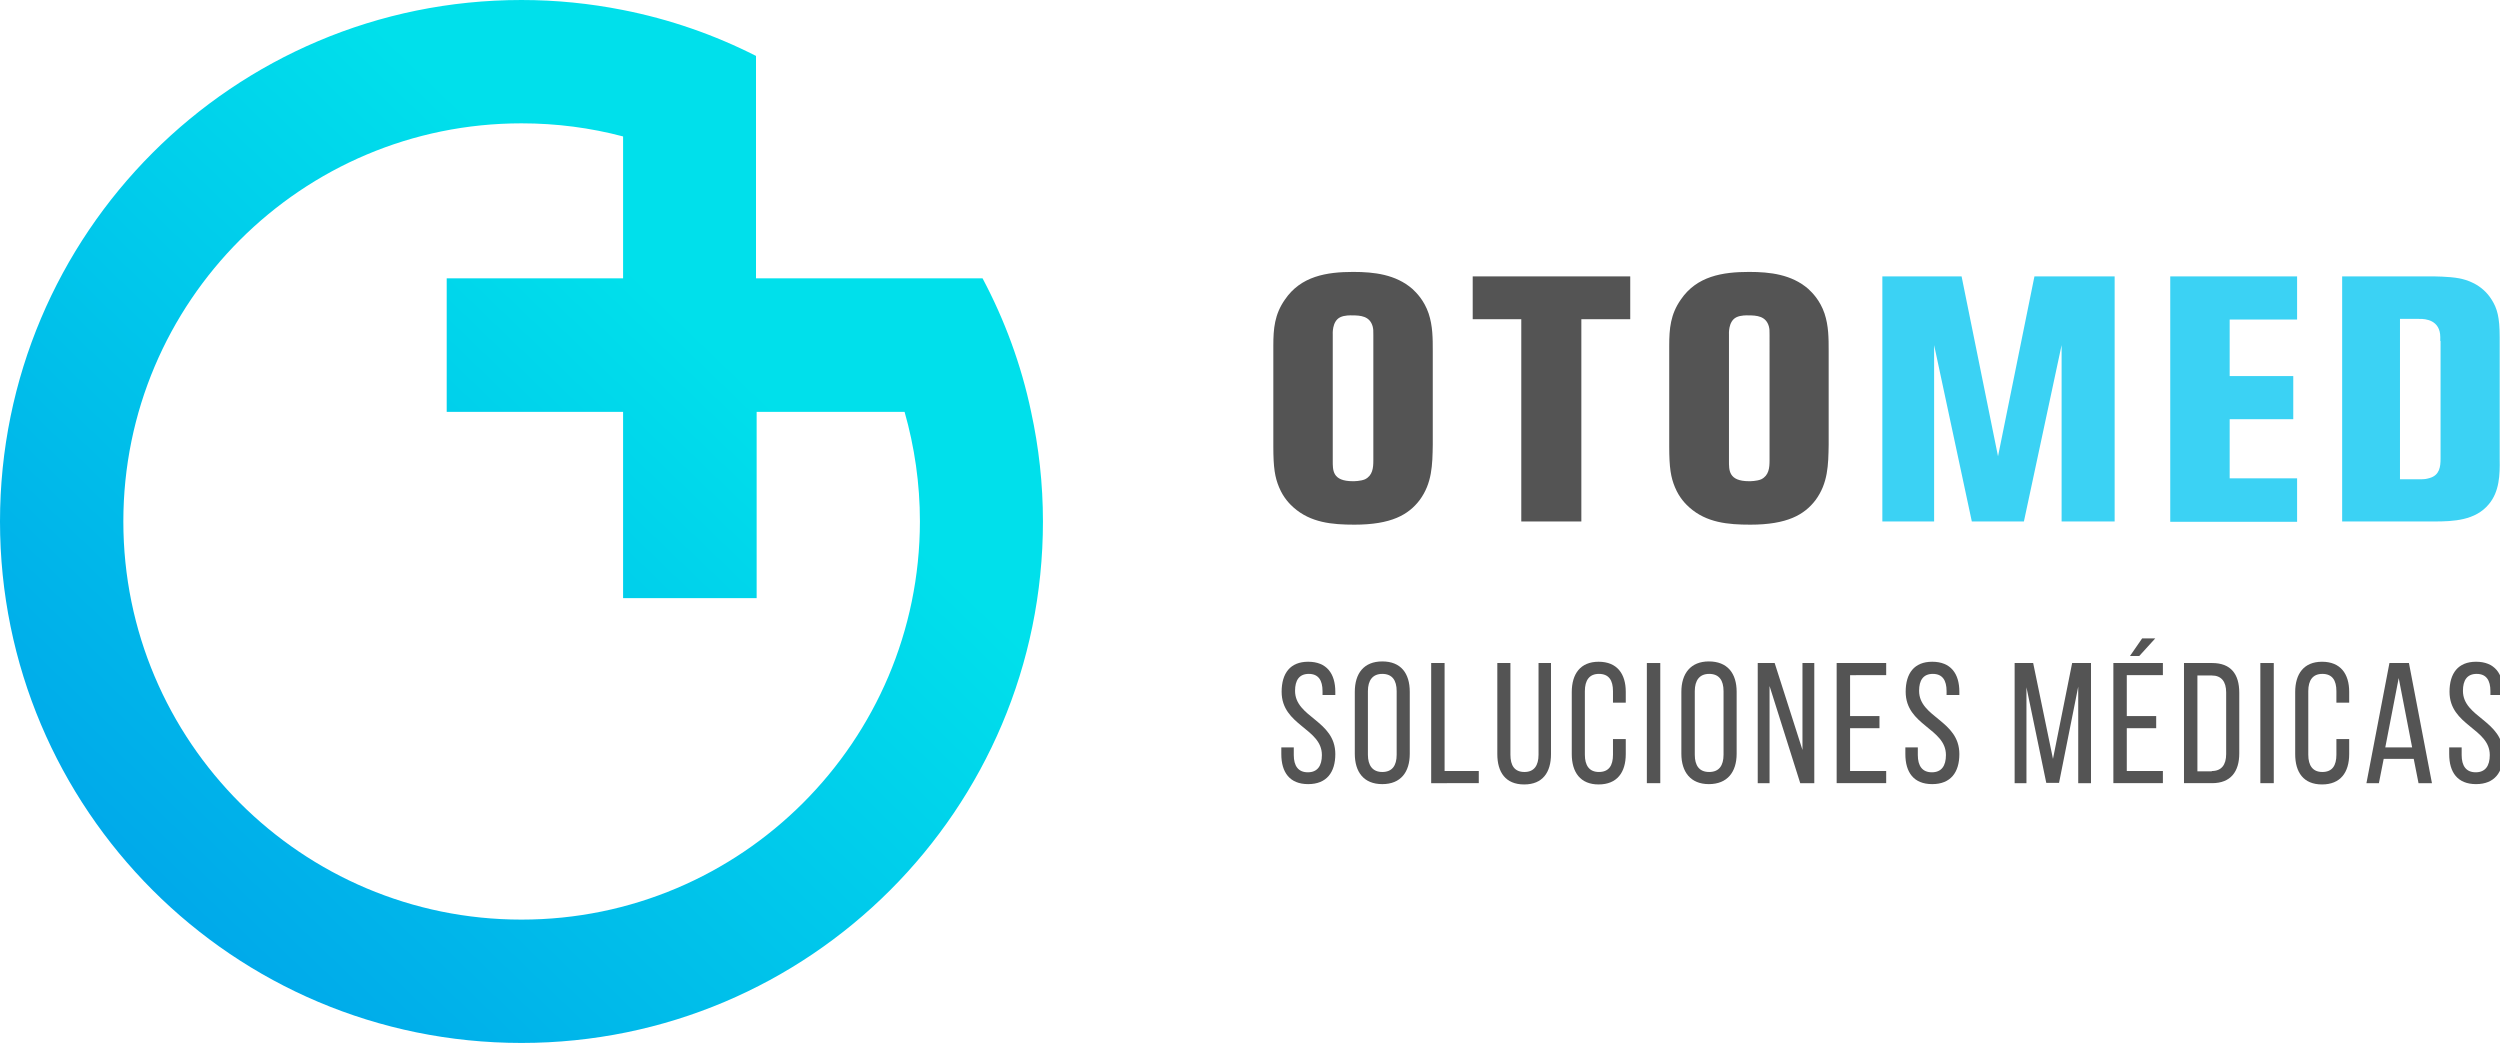 <?xml version="1.0" encoding="utf-8"?>
<!-- Generator: Adobe Illustrator 25.0.0, SVG Export Plug-In . SVG Version: 6.00 Build 0)  -->
<svg version="1.1" xmlns="http://www.w3.org/2000/svg" xmlns:xlink="http://www.w3.org/1999/xlink" x="0px" y="0px"
	 viewBox="0 0 78.24 32.64" style="enable-background:new 0 0 78.24 32.64;" xml:space="preserve">
<style type="text/css">
	.st0{fill:#545454;}
	.st1{fill:url(#SVGID_1_);}
	.st2{fill:#3BD2F4;}
</style>
<g id="Background">
</g>
<g id="Objects">
	<g>
		<path class="st0" d="M41.79,21.65v0.1h-0.4v-0.12c0-0.34-0.13-0.54-0.43-0.54s-0.43,0.2-0.43,0.53c0,0.84,1.26,0.92,1.26,1.98
			c0,0.57-0.27,0.94-0.85,0.94s-0.84-0.37-0.84-0.94v-0.21h0.39v0.24c0,0.34,0.14,0.54,0.44,0.54s0.44-0.2,0.44-0.54
			c0-0.84-1.26-0.92-1.26-1.98c0-0.58,0.27-0.94,0.83-0.94C41.52,20.71,41.79,21.08,41.79,21.65z"/>
		<path class="st0" d="M42.4,21.65c0-0.57,0.28-0.95,0.86-0.95c0.58,0,0.86,0.37,0.86,0.95v1.94c0,0.57-0.28,0.95-0.86,0.95
			c-0.58,0-0.86-0.38-0.86-0.95V21.65z M42.81,23.62c0,0.34,0.15,0.54,0.45,0.54c0.31,0,0.45-0.2,0.45-0.54v-1.99
			c0-0.34-0.14-0.54-0.45-0.54c-0.3,0-0.45,0.2-0.45,0.54V23.62z"/>
		<path class="st0" d="M44.79,24.51v-3.76h0.42v3.38h1.07v0.38H44.79z"/>
		<path class="st0" d="M47.27,23.62c0,0.34,0.13,0.54,0.44,0.54c0.3,0,0.44-0.2,0.44-0.54v-2.87h0.39v2.85
			c0,0.57-0.26,0.95-0.84,0.95c-0.58,0-0.84-0.38-0.84-0.95v-2.85h0.41V23.62z"/>
		<path class="st0" d="M50.88,21.65v0.34h-0.4v-0.36c0-0.34-0.13-0.54-0.44-0.54c-0.3,0-0.44,0.2-0.44,0.54v1.99
			c0,0.34,0.14,0.54,0.44,0.54c0.31,0,0.44-0.2,0.44-0.54v-0.49h0.4v0.47c0,0.57-0.27,0.95-0.85,0.95c-0.57,0-0.84-0.38-0.84-0.95
			v-1.94c0-0.57,0.27-0.95,0.84-0.95C50.61,20.71,50.88,21.09,50.88,21.65z"/>
		<path class="st0" d="M51.96,20.75v3.76h-0.42v-3.76H51.96z"/>
		<path class="st0" d="M52.62,21.65c0-0.57,0.29-0.95,0.86-0.95c0.58,0,0.87,0.37,0.87,0.95v1.94c0,0.57-0.29,0.95-0.87,0.95
			c-0.57,0-0.86-0.38-0.86-0.95V21.65z M53.04,23.62c0,0.34,0.14,0.54,0.45,0.54c0.31,0,0.45-0.2,0.45-0.54v-1.99
			c0-0.34-0.14-0.54-0.45-0.54c-0.3,0-0.45,0.2-0.45,0.54V23.62z"/>
		<path class="st0" d="M55.39,24.51h-0.38v-3.76h0.53l0.87,2.72v-2.72h0.37v3.76h-0.44l-0.96-3.04V24.51z"/>
		<path class="st0" d="M58.82,22.41v0.38H57.9v1.34h1.13v0.38h-1.55v-3.76h1.55v0.38H57.9v1.28H58.82z"/>
		<path class="st0" d="M61.32,21.65v0.1h-0.4v-0.12c0-0.34-0.13-0.54-0.43-0.54s-0.43,0.2-0.43,0.53c0,0.84,1.26,0.92,1.26,1.98
			c0,0.57-0.27,0.94-0.85,0.94s-0.84-0.37-0.84-0.94v-0.21h0.39v0.24c0,0.34,0.14,0.54,0.44,0.54s0.44-0.2,0.44-0.54
			c0-0.84-1.26-0.92-1.26-1.98c0-0.58,0.27-0.94,0.83-0.94C61.05,20.71,61.32,21.08,61.32,21.65z"/>
		<path class="st0" d="M64.44,24.5h-0.4l-0.62-2.99v3h-0.37v-3.76h0.58l0.62,3l0.6-3h0.59v3.76h-0.4v-3.02L64.44,24.5z"/>
		<path class="st0" d="M67.48,22.41v0.38h-0.92v1.34h1.13v0.38h-1.55v-3.76h1.55v0.38h-1.13v1.28H67.48z M67.45,19.98l-0.5,0.55
			h-0.29l0.38-0.55H67.45z"/>
		<path class="st0" d="M69.23,20.75c0.59,0,0.85,0.35,0.85,0.93v1.9c0,0.57-0.27,0.93-0.85,0.93h-0.88v-3.76H69.23z M69.22,24.13
			c0.3,0,0.45-0.19,0.45-0.53v-1.93c0-0.34-0.15-0.53-0.45-0.53h-0.45v3H69.22z"/>
		<path class="st0" d="M71.16,20.75v3.76h-0.42v-3.76H71.16z"/>
		<path class="st0" d="M73.52,21.65v0.34h-0.4v-0.36c0-0.34-0.13-0.54-0.44-0.54c-0.3,0-0.44,0.2-0.44,0.54v1.99
			c0,0.34,0.14,0.54,0.44,0.54c0.31,0,0.44-0.2,0.44-0.54v-0.49h0.4v0.47c0,0.57-0.27,0.95-0.85,0.95c-0.58,0-0.84-0.38-0.84-0.95
			v-1.94c0-0.57,0.27-0.95,0.84-0.95C73.25,20.71,73.52,21.09,73.52,21.65z"/>
		<path class="st0" d="M74.6,23.75l-0.15,0.76h-0.39l0.72-3.76h0.61l0.72,3.76h-0.42l-0.15-0.76H74.6z M74.65,23.39h0.84l-0.42-2.17
			L74.65,23.39z"/>
		<path class="st0" d="M78.34,21.65v0.1h-0.4v-0.12c0-0.34-0.13-0.54-0.43-0.54s-0.43,0.2-0.43,0.53c0,0.84,1.26,0.92,1.26,1.98
			c0,0.57-0.27,0.94-0.85,0.94s-0.84-0.37-0.84-0.94v-0.21h0.39v0.24c0,0.34,0.14,0.54,0.44,0.54s0.44-0.2,0.44-0.54
			c0-0.84-1.26-0.92-1.26-1.98c0-0.58,0.27-0.94,0.83-0.94C78.07,20.71,78.34,21.08,78.34,21.65z"/>
	</g>
	<linearGradient id="SVGID_1_" gradientUnits="userSpaceOnUse" x1="4.615" y1="28.503" x2="21.943" y2="10.463">
		<stop  offset="1.405423e-03" style="stop-color:#00A8EA"/>
		<stop  offset="1" style="stop-color:#00E0EB"/>
	</linearGradient>
	<path class="st1" d="M32.27,12.89c-0.31-1.48-0.83-2.88-1.52-4.18h-7.09V1.75c-1.3-0.66-2.7-1.15-4.18-1.44
		C18.47,0.11,17.41,0,16.32,0C7.3,0,0,7.31,0,16.32c0,9.01,7.3,16.32,16.32,16.32c9.01,0,16.32-7.31,16.32-16.32
		C32.64,15.14,32.51,13.99,32.27,12.89z M16.32,28.78c-6.88,0-12.46-5.58-12.46-12.46c0-6.88,5.58-12.46,12.46-12.46
		c1.1,0,2.16,0.14,3.18,0.41v4.44h-5.52v4.18h5.52v5.83h4.18v-5.83h4.63c0.31,1.09,0.48,2.24,0.48,3.43
		C28.78,23.2,23.2,28.78,16.32,28.78z"/>
	<g>
		<path class="st0" d="M44.43,15.65c-0.35,0.46-0.89,0.77-2.04,0.77c-0.7,0-1.37-0.06-1.91-0.54c-0.1-0.09-0.31-0.29-0.45-0.63
			c-0.13-0.31-0.18-0.61-0.18-1.27v-3.16c0-0.54,0.04-0.98,0.36-1.44c0.5-0.74,1.31-0.87,2.14-0.87c0.66,0,1.33,0.08,1.85,0.53
			c0.13,0.12,0.37,0.36,0.51,0.77c0.13,0.39,0.13,0.78,0.13,1.18v2.93C44.83,14.55,44.82,15.12,44.43,15.65z M42.98,10.49
			c0-0.16,0-0.18-0.02-0.27c-0.09-0.33-0.38-0.35-0.65-0.35c-0.03,0-0.23-0.01-0.37,0.06c-0.26,0.13-0.23,0.53-0.23,0.55v3.93
			c0,0.3-0.02,0.65,0.63,0.65c0.03,0,0.24,0,0.38-0.06c0.24-0.12,0.26-0.36,0.26-0.59V10.49z"/>
		<path class="st0" d="M49.49,9.99v6.33h-1.88V9.99h-1.52V8.65h4.93v1.34H49.49z"/>
		<path class="st0" d="M56.82,15.65c-0.35,0.46-0.89,0.77-2.04,0.77c-0.7,0-1.37-0.06-1.91-0.54c-0.1-0.09-0.31-0.29-0.45-0.63
			c-0.13-0.31-0.18-0.61-0.18-1.27v-3.16c0-0.54,0.04-0.98,0.36-1.44c0.5-0.74,1.31-0.87,2.14-0.87c0.66,0,1.33,0.08,1.85,0.53
			c0.13,0.12,0.37,0.36,0.51,0.77c0.13,0.39,0.13,0.78,0.13,1.18v2.93C57.22,14.55,57.21,15.12,56.82,15.65z M55.38,10.49
			c0-0.16,0-0.18-0.02-0.27c-0.09-0.33-0.38-0.35-0.65-0.35c-0.03,0-0.23-0.01-0.37,0.06c-0.26,0.13-0.23,0.53-0.23,0.55v3.93
			c0,0.3-0.02,0.65,0.63,0.65c0.03,0,0.24,0,0.38-0.06c0.24-0.12,0.26-0.36,0.26-0.59V10.49z"/>
		<path class="st2" d="M64.52,16.32V10.8l-1.18,5.52h-1.63l-1.18-5.52v5.52h-1.62V8.65h2.48l1.14,5.63l1.14-5.63h2.51v7.67H64.52z"
			/>
		<path class="st2" d="M67.92,16.32V8.65h3.97V10h-2.11v1.77h1.99v1.35h-1.99v1.85h2.11v1.36H67.92z"/>
		<path class="st2" d="M77.89,15.78c-0.42,0.51-1.11,0.54-1.71,0.54h-2.88V8.65h2.8c0.05,0,0.54,0,0.86,0.06
			c0.21,0.04,0.71,0.17,1.02,0.67c0.17,0.27,0.25,0.54,0.25,1.17v3.82C78.24,14.86,78.22,15.39,77.89,15.78z M76.37,10.67
			c0-0.01,0.01-0.2-0.02-0.3c-0.11-0.42-0.58-0.39-0.67-0.39h-0.57v5.02h0.59c0.2,0,0.23-0.01,0.34-0.04
			c0.31-0.09,0.34-0.35,0.34-0.61V10.67z"/>
	</g>
</g>
</svg>
